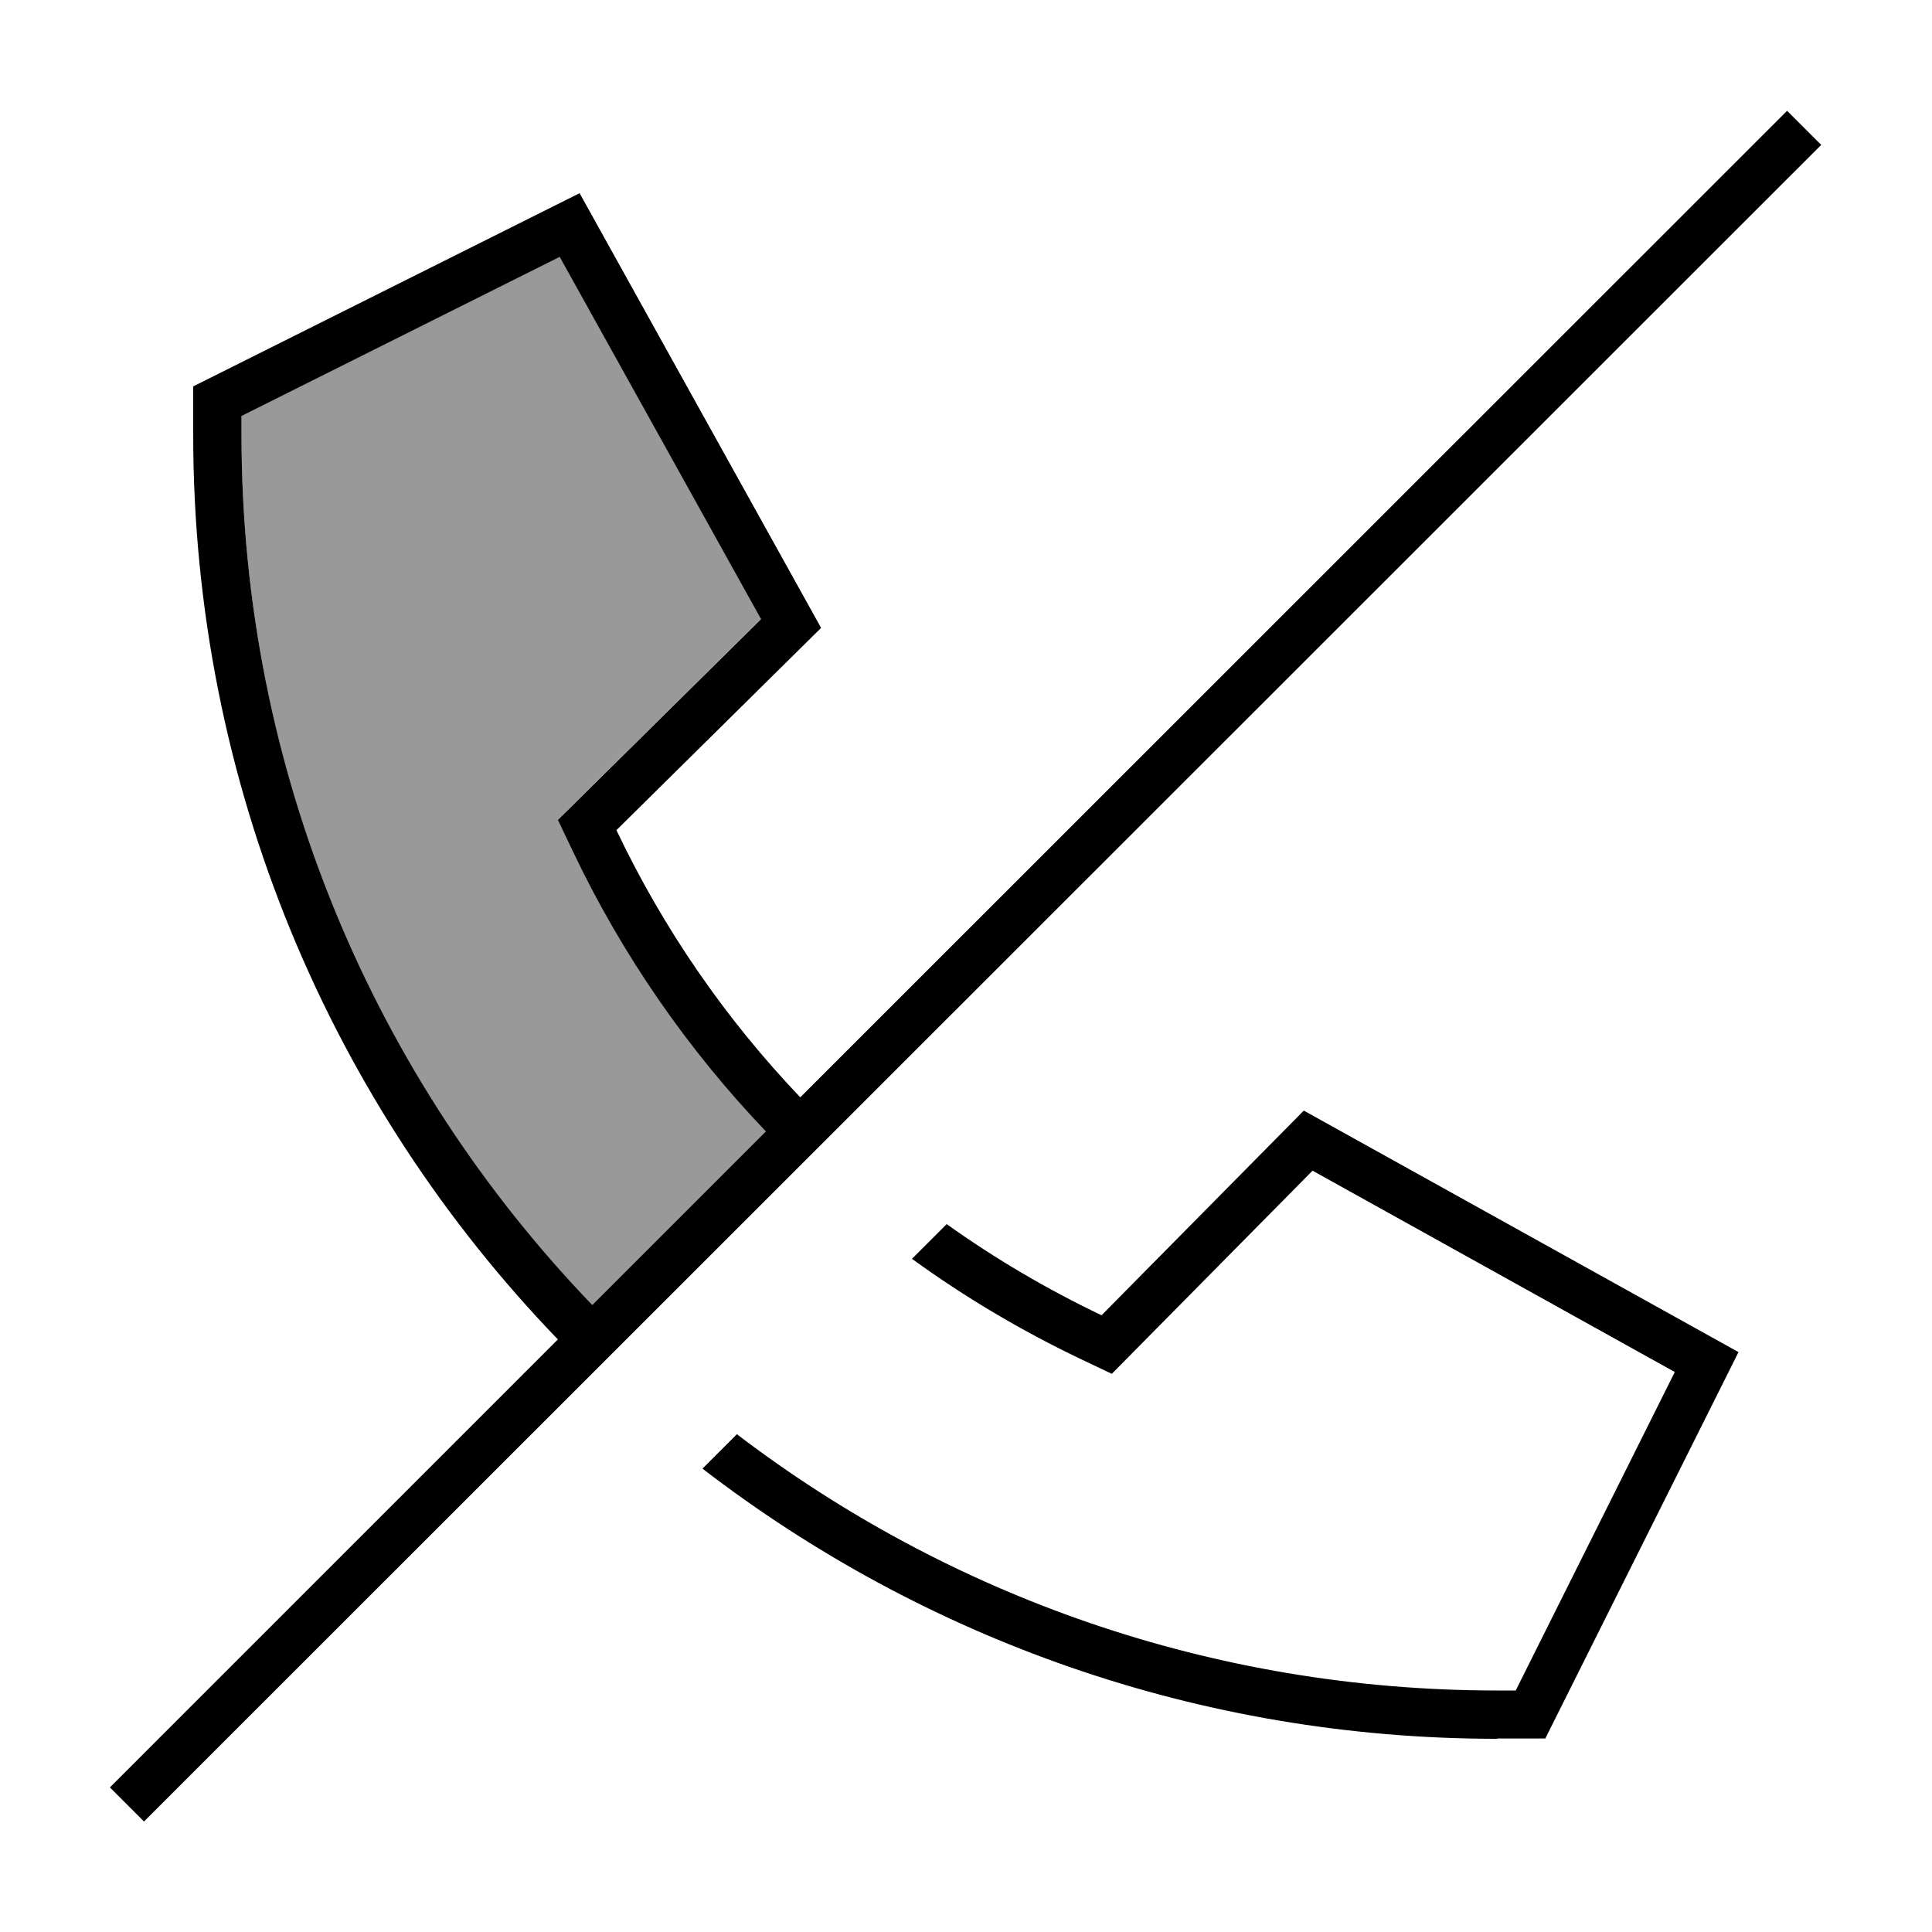 <svg xmlns="http://www.w3.org/2000/svg" viewBox="0 0 640 640"><!--! Font Awesome Pro 7.1.0 by @fontawesome - https://fontawesome.com License - https://fontawesome.com/license (Commercial License) Copyright 2025 Fonticons, Inc. --><path opacity=".4" fill="currentColor" d="M80 137.9L80 144C80 256 124.3 357.7 196.2 432.4L253.8 374.8C227.8 347.6 206.1 316.3 189.7 281.8L184.8 271.5L192.9 263.5L252.1 205L185.4 85L80 137.7z"/><path fill="currentColor" d="M586.3 42.4L592 36.7L603.3 48L597.6 53.7L53.4 597.7L47.7 603.4L36.4 592.1L42.1 586.4L184.8 443.7C110 366.1 64 260.4 64 144L64 128L192 64L272 208L204.2 275C219.8 307.8 240.4 337.6 265.1 363.5L586.3 42.4zM253.8 374.9C227.8 347.7 206.1 316.4 189.7 281.9L184.8 271.6L192.9 263.6L252.1 205.1L185.4 85.1L80 137.8L80 143.9C80 255.9 124.3 357.6 196.2 432.3L253.8 374.7zM496 576C396.9 576 305.6 542.6 232.7 486.5L244.1 475.1C314 528.4 401.3 560 496 560L502.1 560L554.8 454.5L434.8 387.8L376.3 447L368.3 455.1L358 450.2C338.3 440.8 319.6 429.7 302.1 417L313.6 405.5C329.7 417 346.9 427.1 364.9 435.7L431.9 367.9L575.9 447.9L511.9 575.9L495.9 575.9z"/></svg>